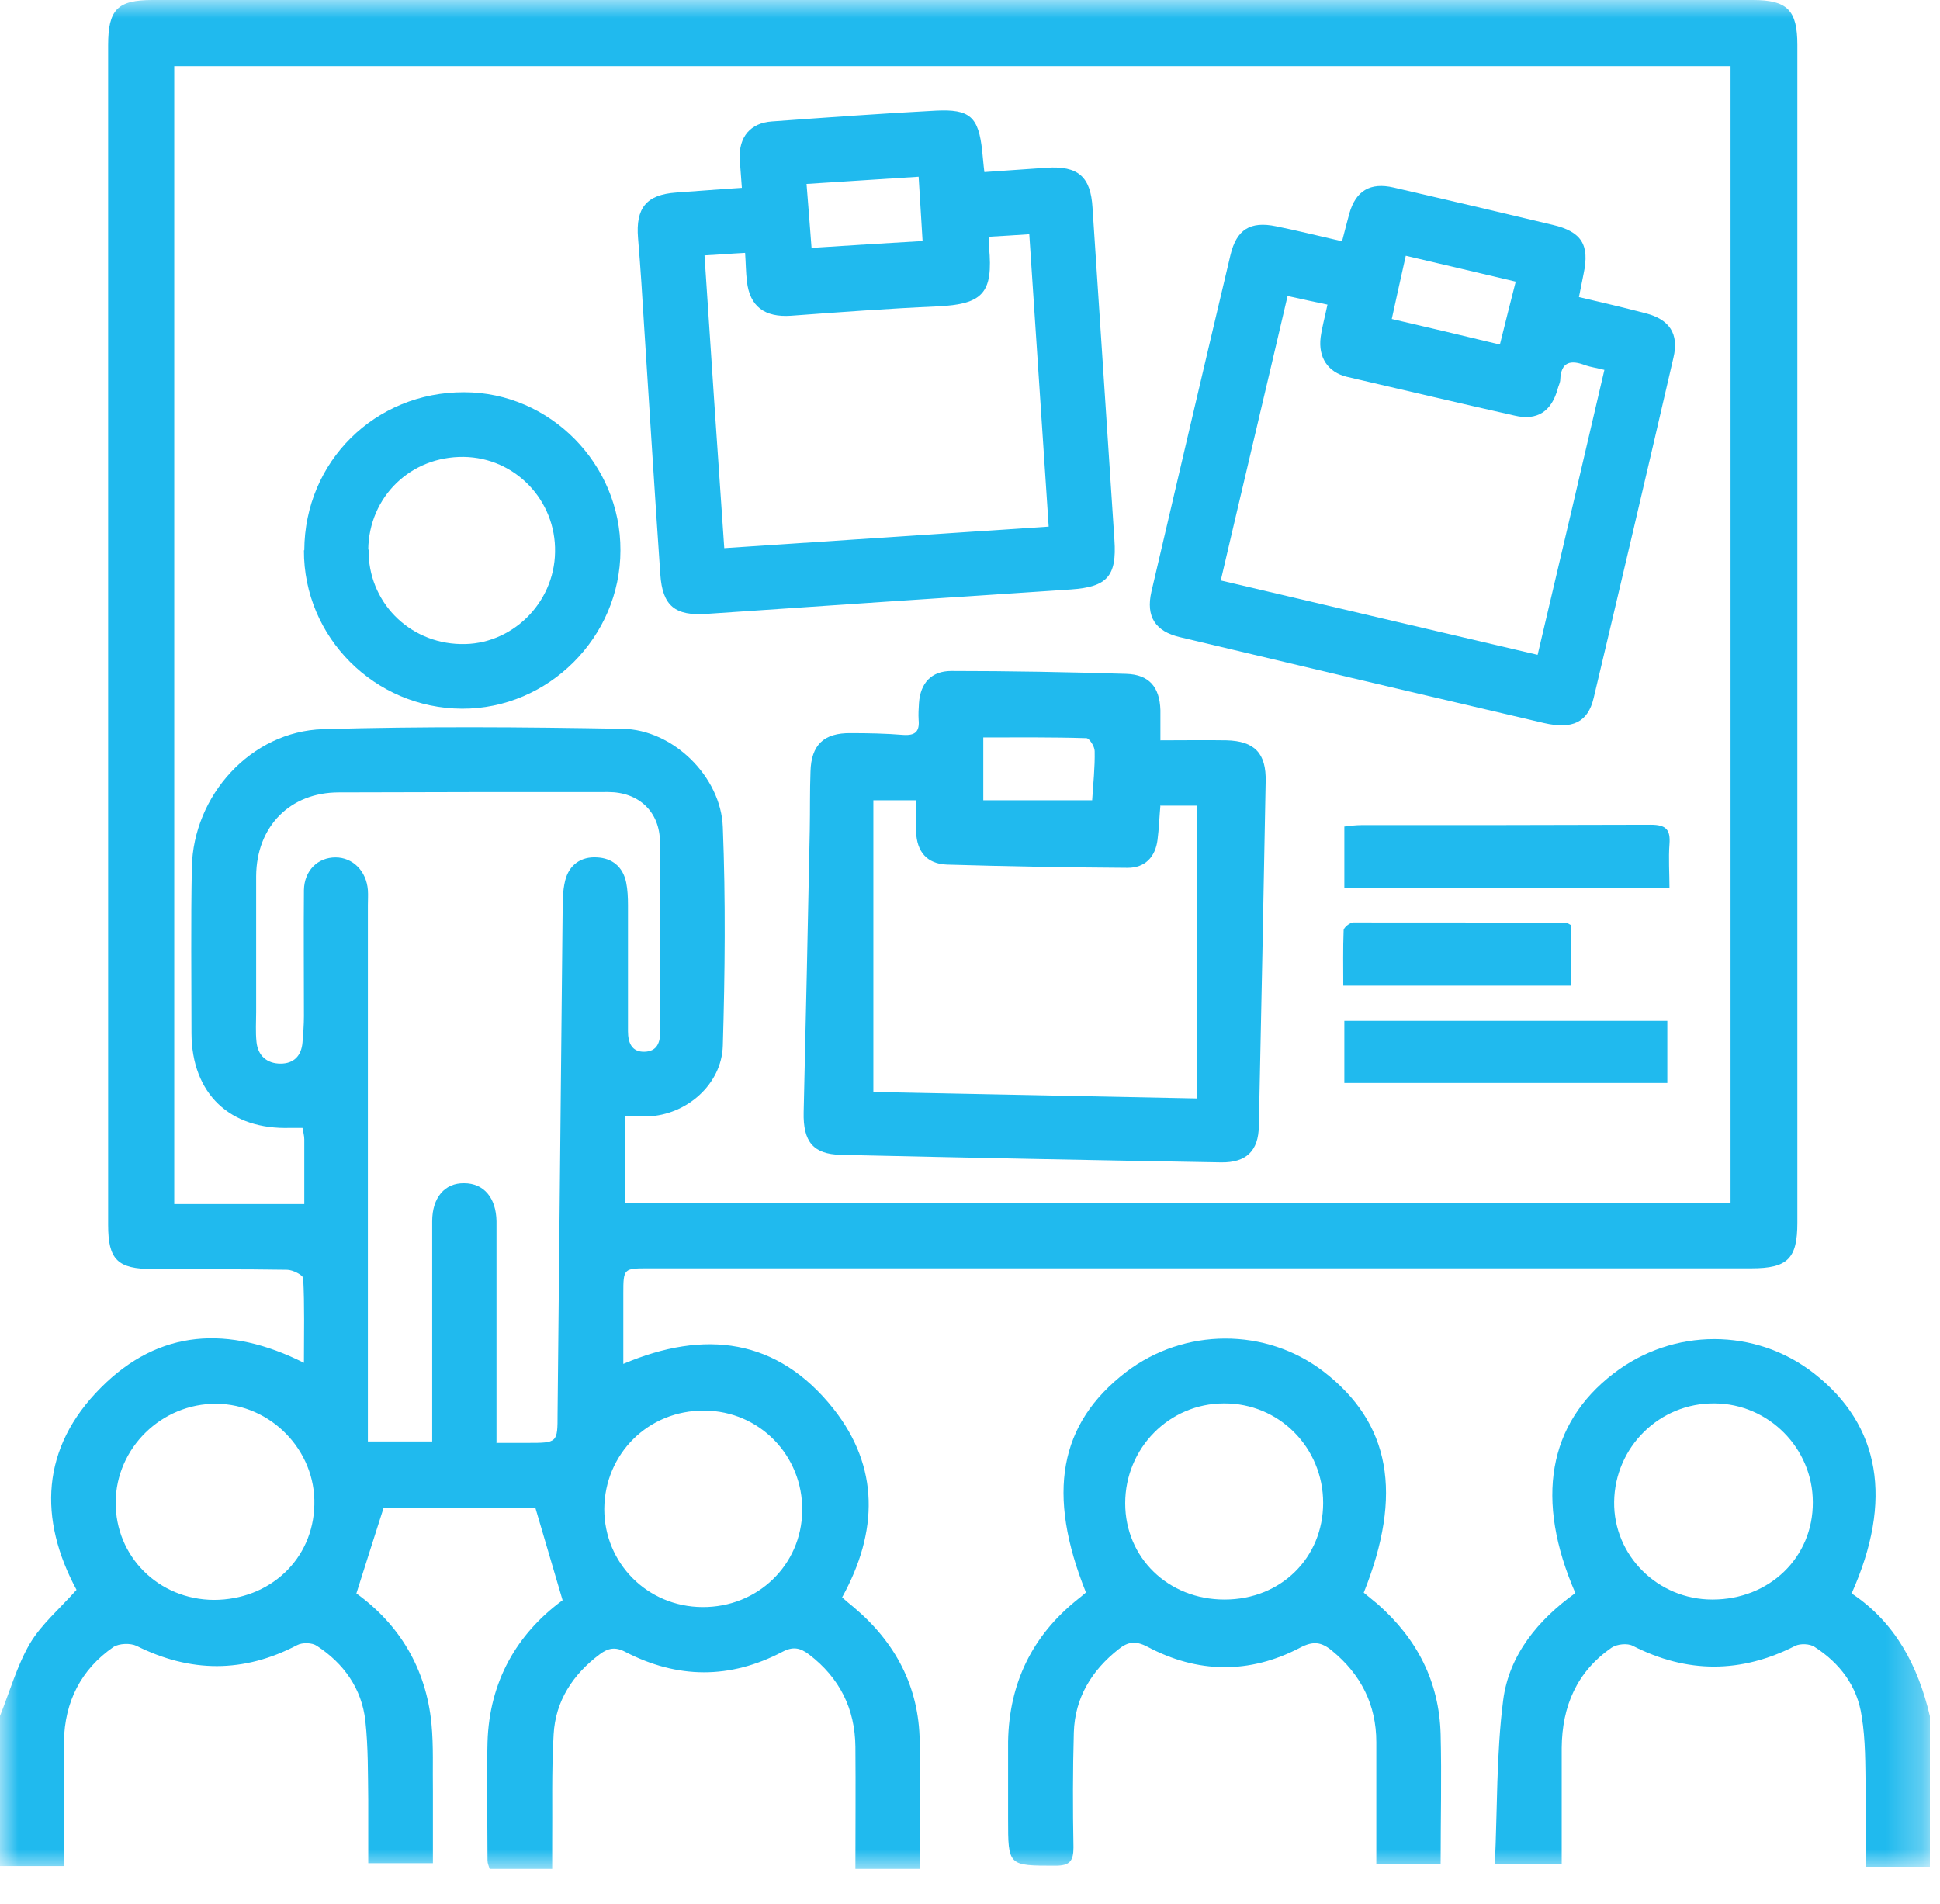 <svg width="54" height="53" viewBox="0 0 54 53" fill="none" xmlns="http://www.w3.org/2000/svg">
<g clip-path="url(#clip0_1121_1246)">
<mask id="mask0_1121_1246" style="mask-type:luminance" maskUnits="userSpaceOnUse" x="0" y="0" width="54" height="53">
<path d="M53.72 0H0V52.06H53.72V0Z" fill="white"/>
</mask>
<g mask="url(#mask0_1121_1246)">
<path d="M0 47.77C0.27 47.1 0.47 46.38 0.83 45.76C1.15 45.22 1.66 44.79 2.13 44.26C1.07 42.29 1.13 40.31 2.81 38.63C4.43 37 6.37 36.89 8.46 37.94C8.46 37.11 8.48 36.35 8.44 35.59C8.44 35.5 8.15 35.35 7.99 35.35C6.75 35.33 5.51 35.34 4.26 35.33C3.27 35.33 3.01 35.07 3.01 34.1C3.01 23.15 3.01 12.2 3.01 1.26C3.01 0.26 3.27 0 4.25 0C19.1 0 33.94 0 48.79 0C49.75 0 50.03 0.28 50.03 1.25V34.04C50.03 35.04 49.76 35.31 48.75 35.31C38.52 35.31 28.29 35.31 18.06 35.31C17.36 35.31 17.35 35.31 17.35 36.01C17.35 36.65 17.35 37.3 17.35 37.97C19.61 37.01 21.64 37.25 23.2 39.22C24.48 40.84 24.45 42.64 23.44 44.47C23.54 44.56 23.66 44.66 23.77 44.75C24.93 45.73 25.58 46.96 25.6 48.48C25.62 49.65 25.6 50.82 25.6 52.03H23.81C23.81 50.89 23.82 49.76 23.81 48.63C23.8 47.57 23.37 46.71 22.52 46.06C22.27 45.87 22.07 45.83 21.77 45.99C20.32 46.75 18.86 46.74 17.41 45.99C17.13 45.84 16.93 45.88 16.7 46.05C15.95 46.61 15.46 47.35 15.41 48.29C15.35 49.32 15.38 50.35 15.37 51.38C15.37 51.59 15.37 51.79 15.37 52.03H13.63C13.61 51.96 13.57 51.88 13.57 51.8C13.57 50.7 13.54 49.6 13.57 48.5C13.62 46.82 14.38 45.49 15.66 44.55C15.4 43.67 15.16 42.85 14.9 41.97H10.68C10.43 42.76 10.18 43.53 9.92 44.36C11.11 45.22 11.86 46.44 12.01 47.99C12.07 48.61 12.04 49.25 12.05 49.88C12.05 50.53 12.05 51.17 12.05 51.87H10.25C10.25 51.28 10.25 50.7 10.25 50.11C10.24 49.38 10.25 48.64 10.17 47.91C10.07 47.01 9.57 46.31 8.82 45.82C8.69 45.73 8.42 45.72 8.27 45.8C6.78 46.58 5.3 46.57 3.8 45.82C3.63 45.74 3.32 45.75 3.16 45.85C2.25 46.48 1.8 47.38 1.78 48.48C1.76 49.6 1.78 50.72 1.78 51.95H0V47.75M48.2 1.84H4.85V33.52H8.47C8.47 32.87 8.47 32.3 8.47 31.72C8.47 31.62 8.44 31.52 8.42 31.4C8.3 31.4 8.2 31.4 8.09 31.4C6.4 31.46 5.34 30.45 5.33 28.77C5.33 27.23 5.31 25.69 5.34 24.15C5.38 22.14 6.99 20.36 8.99 20.3C11.77 20.22 14.55 20.24 17.33 20.29C18.73 20.31 20.07 21.62 20.12 23.03C20.2 25.05 20.18 27.09 20.12 29.11C20.09 30.19 19.11 31.04 18.03 31.08C17.83 31.08 17.63 31.08 17.4 31.08V33.48H48.17V1.84H48.2ZM13.85 40.17H14.68C15.52 40.17 15.52 40.17 15.52 39.36C15.57 34.71 15.61 30.06 15.66 25.41C15.66 25.11 15.66 24.81 15.73 24.52C15.84 24.07 16.18 23.84 16.62 23.87C17.04 23.89 17.34 24.13 17.43 24.57C17.47 24.77 17.48 24.99 17.48 25.2C17.48 26.37 17.48 27.54 17.48 28.71C17.48 29.02 17.58 29.29 17.94 29.28C18.3 29.27 18.38 29.01 18.38 28.69C18.38 26.94 18.38 25.19 18.37 23.45C18.37 22.6 17.78 22.05 16.93 22.05C14.43 22.05 11.93 22.05 9.43 22.06C8.07 22.06 7.14 23.01 7.13 24.39C7.13 25.65 7.13 26.91 7.13 28.17C7.13 28.45 7.11 28.73 7.14 29.01C7.18 29.39 7.43 29.61 7.81 29.61C8.18 29.61 8.39 29.39 8.42 29.02C8.44 28.78 8.46 28.53 8.46 28.29C8.46 27.12 8.45 25.95 8.46 24.78C8.47 24.23 8.85 23.87 9.34 23.87C9.82 23.87 10.2 24.25 10.24 24.78C10.25 24.92 10.24 25.06 10.24 25.2C10.24 29.95 10.24 34.71 10.24 39.47V40.13H12.03C12.03 38.05 12.03 36.03 12.03 34C12.03 33.34 12.38 32.93 12.92 32.94C13.47 32.94 13.81 33.35 13.82 34C13.82 35.82 13.82 37.64 13.82 39.46V40.18M5.95 44.54C7.51 44.54 8.72 43.41 8.75 41.89C8.79 40.38 7.54 39.09 6.02 39.08C4.5 39.07 3.23 40.31 3.22 41.82C3.21 43.33 4.41 44.53 5.95 44.54ZM19.6 39.27C18.05 39.26 16.83 40.47 16.82 42.01C16.82 43.52 18.02 44.73 19.55 44.74C21.09 44.75 22.31 43.57 22.33 42.06C22.35 40.52 21.14 39.28 19.61 39.27" fill="#20BAEE"/>
<path d="M53.72 51.97H51.93C51.93 51.2 51.94 50.5 51.93 49.81C51.92 49.13 51.93 48.44 51.82 47.78C51.7 46.94 51.21 46.3 50.51 45.85C50.38 45.76 50.11 45.75 49.97 45.82C48.46 46.59 46.96 46.59 45.45 45.82C45.3 45.74 45.01 45.77 44.86 45.87C43.89 46.54 43.48 47.5 43.47 48.66C43.47 49.72 43.47 50.79 43.47 51.89H41.61C41.68 50.35 41.65 48.83 41.84 47.34C42 46.07 42.82 45.09 43.85 44.35C42.72 41.75 43.09 39.64 44.91 38.24C46.57 36.96 48.87 36.96 50.5 38.24C52.34 39.68 52.7 41.77 51.54 44.36C52.76 45.17 53.39 46.38 53.72 47.78V51.98V51.97ZM47.67 44.53C49.25 44.53 50.47 43.36 50.46 41.82C50.46 40.32 49.23 39.08 47.73 39.07C46.2 39.05 44.95 40.28 44.93 41.81C44.91 43.3 46.14 44.53 47.66 44.53" fill="#20BAEE"/>
<path d="M30.23 44.34C29.12 41.58 29.48 39.63 31.34 38.2C32.96 36.96 35.24 36.95 36.85 38.19C38.7 39.62 39.06 41.59 37.96 44.34C38.08 44.44 38.22 44.55 38.35 44.66C39.44 45.62 40.06 46.81 40.1 48.28C40.13 49.47 40.1 50.65 40.1 51.89H38.31C38.31 50.76 38.31 49.63 38.31 48.5C38.31 47.46 37.88 46.61 37.07 45.95C36.78 45.71 36.55 45.68 36.19 45.87C34.78 46.61 33.33 46.59 31.93 45.84C31.6 45.67 31.39 45.71 31.14 45.91C30.39 46.5 29.92 47.26 29.89 48.23C29.86 49.29 29.86 50.36 29.88 51.43C29.88 51.81 29.78 51.94 29.38 51.94C28.06 51.94 28.06 51.95 28.06 50.63C28.06 49.91 28.06 49.2 28.06 48.48C28.09 46.86 28.73 45.54 29.99 44.53C30.07 44.47 30.15 44.4 30.22 44.34M34.09 44.53C35.65 44.53 36.83 43.37 36.83 41.84C36.83 40.3 35.6 39.06 34.07 39.07C32.54 39.07 31.32 40.32 31.32 41.85C31.32 43.37 32.52 44.53 34.08 44.53" fill="#20BAEE"/>
<path d="M32.31 20.61C32.96 20.61 33.55 20.6 34.14 20.61C34.92 20.63 35.25 20.97 35.23 21.76C35.17 24.96 35.11 28.15 35.04 31.35C35.03 32.04 34.69 32.37 33.99 32.36C30.46 32.3 26.93 32.23 23.4 32.15C22.64 32.13 22.35 31.79 22.37 30.96C22.43 28.34 22.49 25.72 22.54 23.1C22.55 22.56 22.54 22.02 22.56 21.48C22.58 20.74 22.93 20.4 23.68 20.41C24.17 20.41 24.66 20.42 25.15 20.46C25.48 20.48 25.6 20.36 25.57 20.04C25.56 19.88 25.57 19.73 25.58 19.57C25.62 19.02 25.92 18.68 26.48 18.68C28.1 18.68 29.73 18.71 31.35 18.76C31.99 18.78 32.28 19.13 32.3 19.77C32.3 20.01 32.3 20.26 32.3 20.61M32.3 22.42C32.27 22.76 32.26 23.07 32.22 23.38C32.16 23.86 31.87 24.16 31.39 24.16C29.71 24.15 28.03 24.12 26.36 24.07C25.8 24.05 25.52 23.71 25.5 23.16C25.5 22.87 25.5 22.58 25.5 22.28H24.31V30.4C27.26 30.46 30.24 30.52 33.32 30.58V22.43H32.31L32.3 22.42ZM30.4 22.28C30.43 21.81 30.48 21.36 30.47 20.91C30.47 20.78 30.32 20.55 30.24 20.55C29.29 20.52 28.33 20.53 27.37 20.53V22.28H30.4Z" fill="#20BAEE"/>
<path d="M20.65 5.23C20.63 4.94 20.61 4.69 20.59 4.43C20.56 3.81 20.89 3.42 21.49 3.38C23.01 3.27 24.52 3.16 26.04 3.08C27 3.03 27.24 3.25 27.34 4.21C27.36 4.38 27.37 4.55 27.4 4.79C28 4.75 28.57 4.71 29.13 4.67C30.01 4.61 30.36 4.92 30.41 5.78C30.61 8.86 30.82 11.95 31.02 15.03C31.09 16.04 30.82 16.34 29.81 16.41C26.43 16.63 23.05 16.86 19.67 17.09C18.8 17.15 18.44 16.88 18.38 15.99C18.22 13.69 18.08 11.39 17.93 9.09C17.88 8.27 17.83 7.45 17.76 6.63C17.69 5.79 17.99 5.42 18.82 5.36C19.41 5.32 20 5.27 20.64 5.23M29.19 14.66C29.01 11.92 28.83 9.24 28.65 6.52C28.23 6.55 27.88 6.57 27.53 6.59C27.53 6.75 27.53 6.82 27.53 6.88C27.65 8.16 27.36 8.47 26.09 8.53C24.73 8.59 23.37 8.69 22.02 8.79C21.29 8.84 20.87 8.54 20.79 7.83C20.76 7.58 20.76 7.32 20.74 7.04C20.34 7.06 20 7.09 19.61 7.11C19.79 9.85 19.97 12.53 20.16 15.26C23.2 15.06 26.17 14.86 29.2 14.66M22.6 6.9C23.65 6.83 24.67 6.77 25.68 6.71C25.64 6.08 25.61 5.53 25.57 4.92C24.52 4.99 23.5 5.05 22.45 5.12C22.5 5.72 22.54 6.27 22.59 6.91" fill="#20BAEE"/>
<path d="M37.35 6.74C37.43 6.44 37.49 6.19 37.56 5.94C37.74 5.31 38.14 5.07 38.79 5.22C40.27 5.56 41.75 5.91 43.22 6.26C44.03 6.45 44.25 6.82 44.08 7.62C44.04 7.82 44 8.02 43.95 8.27C44.59 8.42 45.19 8.56 45.8 8.72C46.47 8.89 46.74 9.29 46.58 9.96C45.85 13.12 45.11 16.28 44.36 19.43C44.2 20.11 43.77 20.31 42.98 20.13C40.59 19.57 38.19 19.01 35.8 18.44C34.82 18.21 33.83 17.97 32.85 17.74C32.16 17.58 31.89 17.17 32.05 16.47C32.78 13.35 33.51 10.22 34.25 7.1C34.42 6.39 34.8 6.15 35.52 6.3C36.12 6.42 36.71 6.57 37.37 6.72M44.67 10.3C44.43 10.24 44.28 10.22 44.13 10.17C43.72 10.01 43.45 10.07 43.43 10.57C43.43 10.65 43.38 10.74 43.36 10.82C43.19 11.45 42.79 11.72 42.16 11.57C40.6 11.22 39.04 10.85 37.49 10.49C36.96 10.36 36.69 9.95 36.76 9.39C36.8 9.1 36.88 8.82 36.95 8.48C36.58 8.4 36.23 8.33 35.84 8.24C35.22 10.9 34.6 13.5 33.98 16.16C36.95 16.86 39.86 17.54 42.8 18.23C43.43 15.56 44.04 12.96 44.66 10.29M41.75 9.59C41.9 8.98 42.04 8.43 42.19 7.84C41.14 7.59 40.15 7.36 39.13 7.12C38.99 7.74 38.87 8.29 38.74 8.88C39.73 9.11 40.71 9.34 41.74 9.59" fill="#20BAEE"/>
<path d="M8.47 15.32C8.48 12.85 10.44 10.91 12.92 10.92C15.31 10.92 17.28 12.92 17.27 15.32C17.27 17.74 15.26 19.74 12.86 19.73C10.43 19.72 8.45 17.74 8.46 15.32M10.26 15.3C10.24 16.74 11.37 17.9 12.82 17.93C14.23 17.97 15.43 16.8 15.45 15.37C15.48 13.93 14.34 12.74 12.91 12.72C11.43 12.7 10.27 13.83 10.25 15.3" fill="#20BAEE"/>
<path d="M37.42 24.73V23.01C37.59 22.99 37.74 22.97 37.89 22.97C40.58 22.97 43.27 22.97 45.95 22.96C46.38 22.96 46.5 23.1 46.47 23.5C46.44 23.9 46.47 24.3 46.47 24.73H37.43H37.42Z" fill="#20BAEE"/>
<path d="M46.41 28.42H37.42V30.15H46.41V28.42Z" fill="#20BAEE"/>
<path d="M43.72 25.76V27.44H37.39C37.39 26.93 37.38 26.41 37.4 25.9C37.4 25.82 37.58 25.68 37.67 25.68C39.65 25.68 41.62 25.68 43.6 25.69C43.63 25.69 43.66 25.72 43.72 25.75" fill="#20BAEE"/>
</g>
</g>
<defs>
<clipPath id="clip0_1121_1246">
<rect width="53.72" height="52.06" fill="white"/>
</clipPath>
</defs>
</svg>
